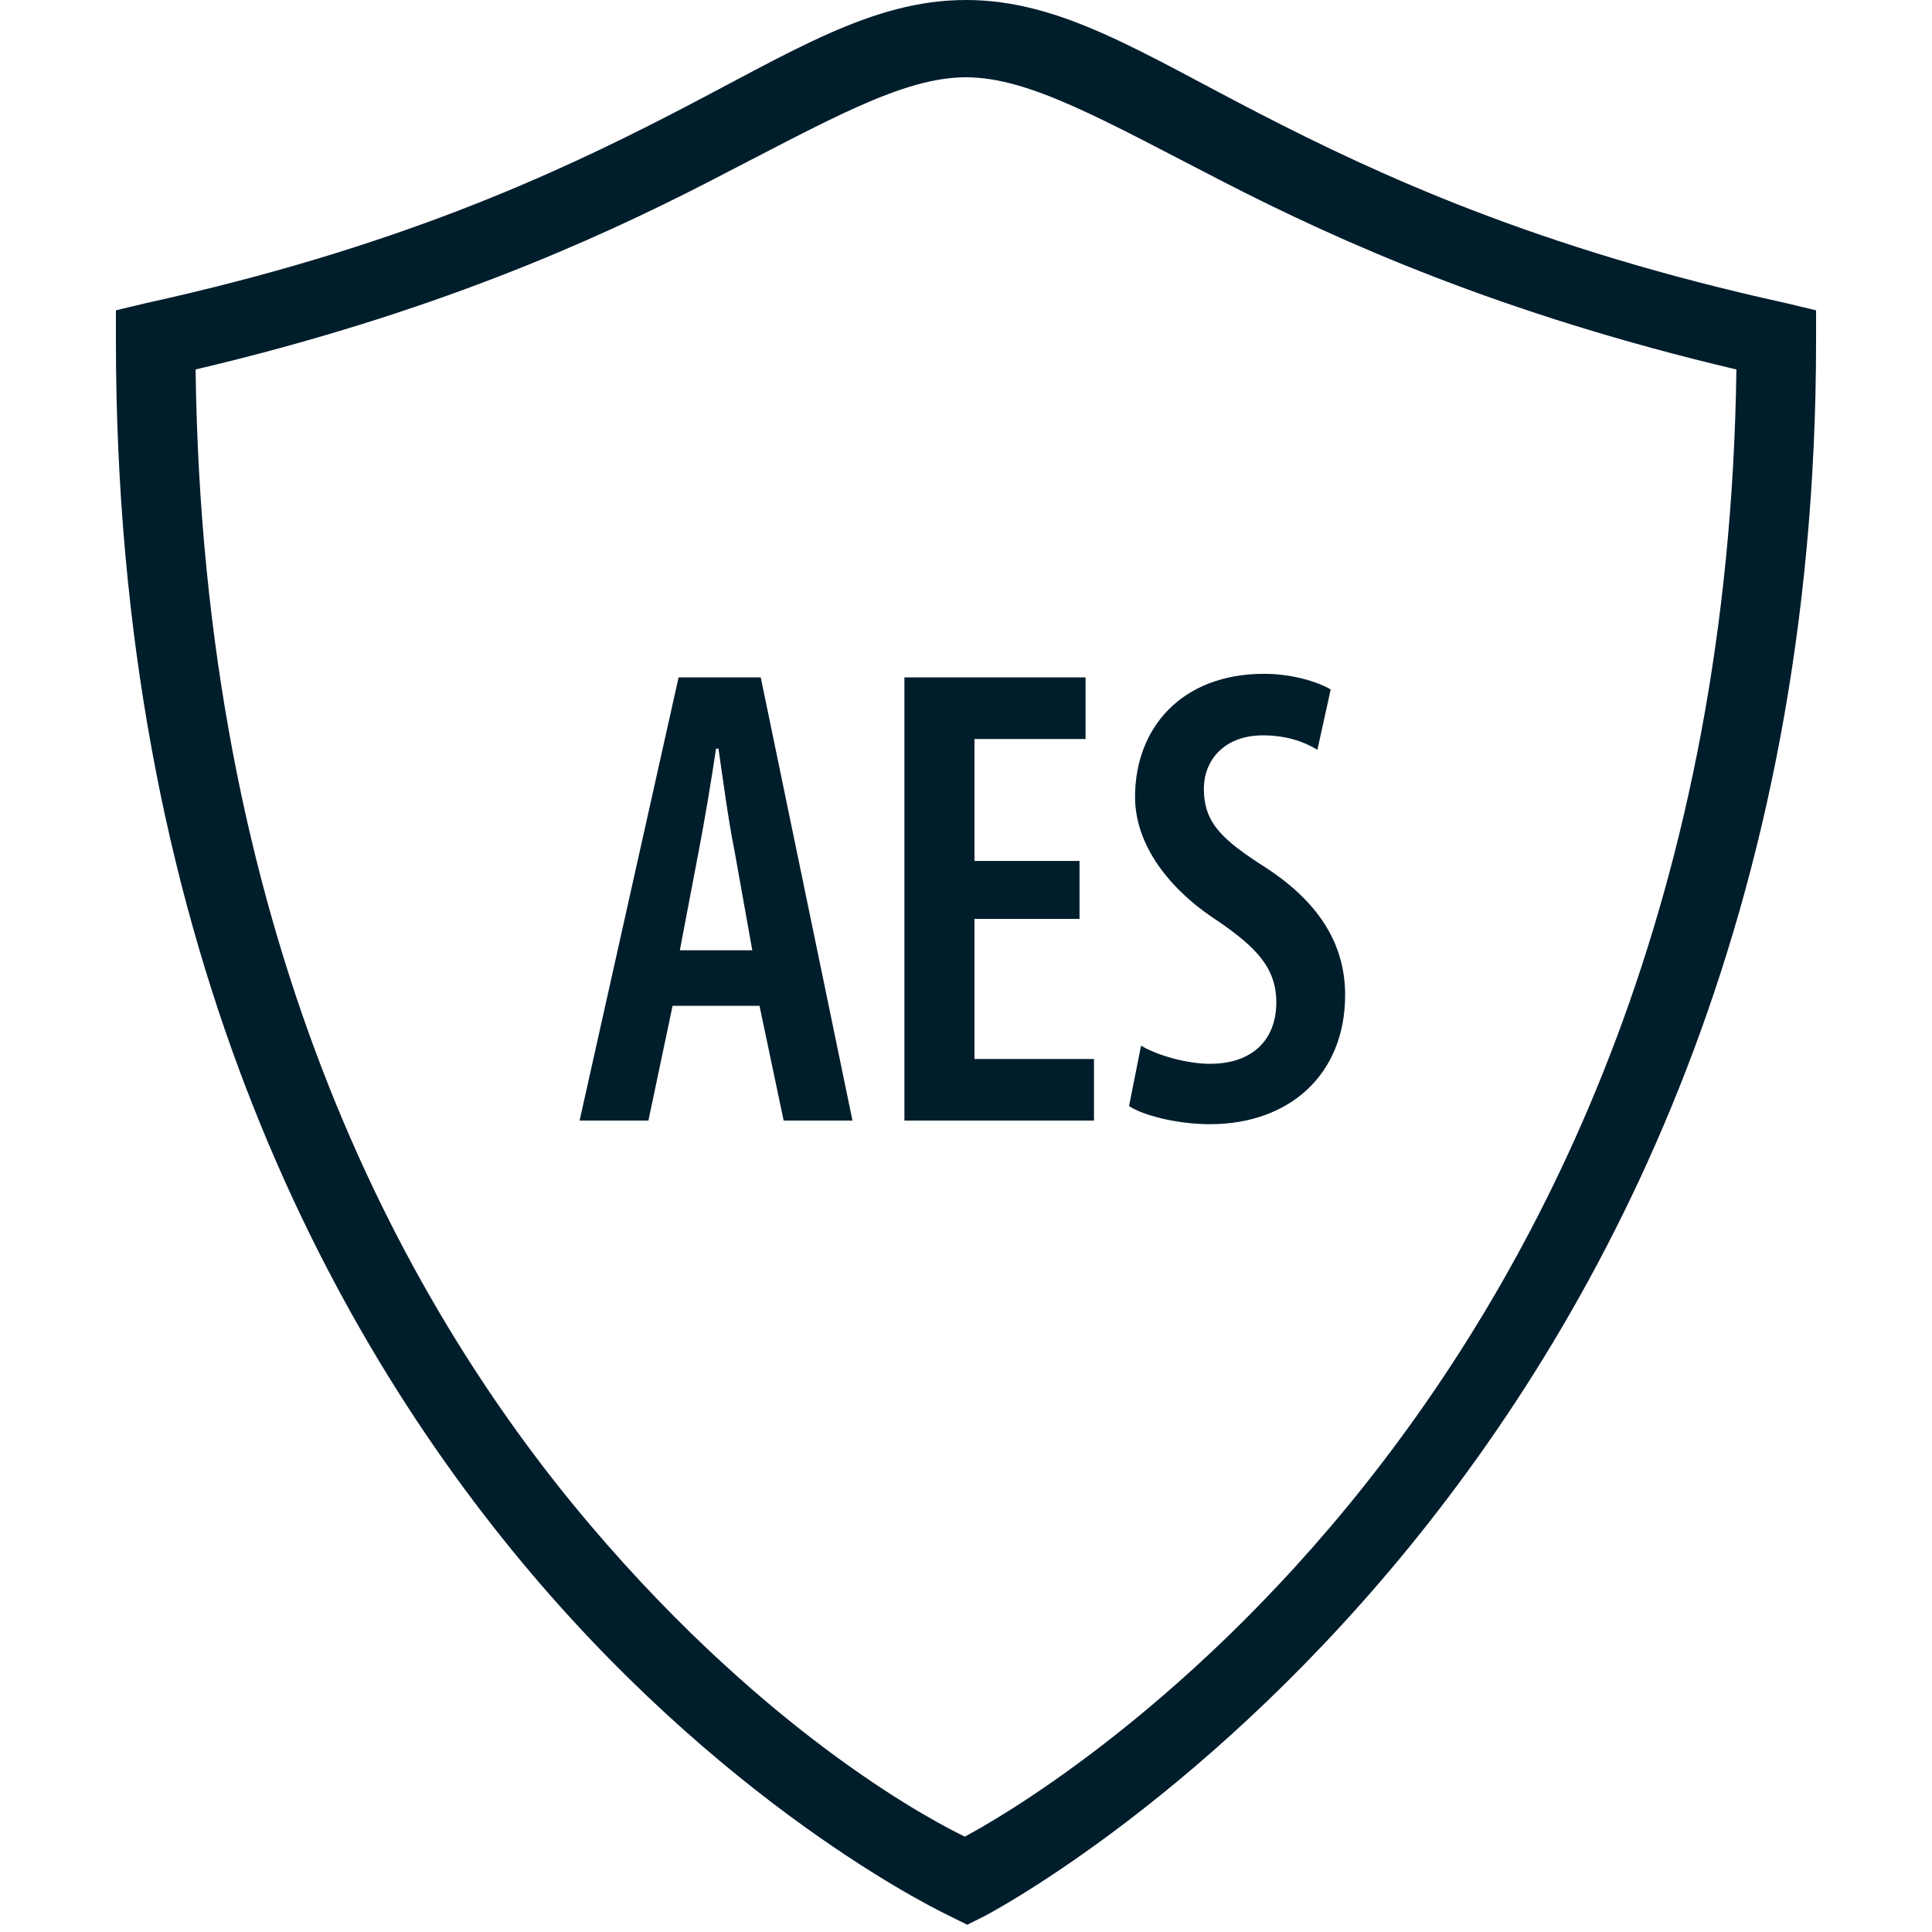 <svg fill="#001d2c" xmlns="http://www.w3.org/2000/svg" viewBox="0 0 50 50" width="50px" height="50px">
    <path d="M 25 0 C 22.547 0 20.477 1.355 17.406 2.938 C 14.336 4.52 10.215 6.43 3.781 7.844 L 3 8.031 L 3 8.812 C 3 24.133 8.371 34.371 13.75 40.719 C 19.129 47.066 24.594 49.594 24.594 49.594 L 25.031 49.812 L 25.469 49.594 C 25.469 49.594 47 38.469 47 8.812 L 47 8.031 L 46.219 7.844 C 39.785 6.43 35.664 4.52 32.594 2.938 C 29.523 1.355 27.453 0 25 0 Z M 25 2 C 26.645 2 28.551 3.105 31.688 4.719 C 34.668 6.25 38.859 8.129 44.938 9.562 C 44.57 36.68 26.254 46.852 24.969 47.531 C 24.348 47.23 20.02 45.066 15.25 39.438 C 10.223 33.504 5.246 23.961 5.062 9.562 C 11.141 8.129 15.332 6.25 18.312 4.719 C 21.449 3.105 23.355 2 25 2 Z M 32.719 17.438 C 30.578 17.438 29.375 18.84 29.375 20.625 C 29.375 21.867 30.258 23.027 31.531 23.844 C 32.465 24.492 33.031 25.02 33.031 25.938 C 33.031 26.891 32.434 27.531 31.312 27.531 C 30.719 27.531 29.957 27.316 29.531 27.062 L 29.219 28.625 C 29.574 28.863 30.461 29.094 31.312 29.094 C 33.371 29.094 34.812 27.809 34.812 25.75 C 34.812 24.527 34.227 23.418 32.781 22.469 C 31.609 21.723 31.156 21.289 31.156 20.406 C 31.156 19.707 31.652 19.031 32.688 19.031 C 33.301 19.031 33.77 19.203 34.094 19.406 L 34.438 17.844 C 34.133 17.656 33.449 17.438 32.719 17.438 Z M 17.562 17.531 L 15 29 L 16.781 29 L 17.406 26.031 L 19.656 26.031 L 20.281 29 L 22.062 29 L 19.688 17.531 Z M 23.406 17.531 L 23.406 29 L 28.312 29 L 28.312 27.406 L 25.219 27.406 L 25.219 23.781 L 27.938 23.781 L 27.938 22.281 L 25.219 22.281 L 25.219 19.125 L 28.094 19.125 L 28.094 17.531 Z M 18.531 19.375 L 18.594 19.375 C 18.711 20.176 18.848 21.223 19 21.969 L 19.469 24.594 L 17.594 24.594 L 18.094 21.969 C 18.23 21.254 18.414 20.176 18.531 19.375 Z"/>
</svg>
